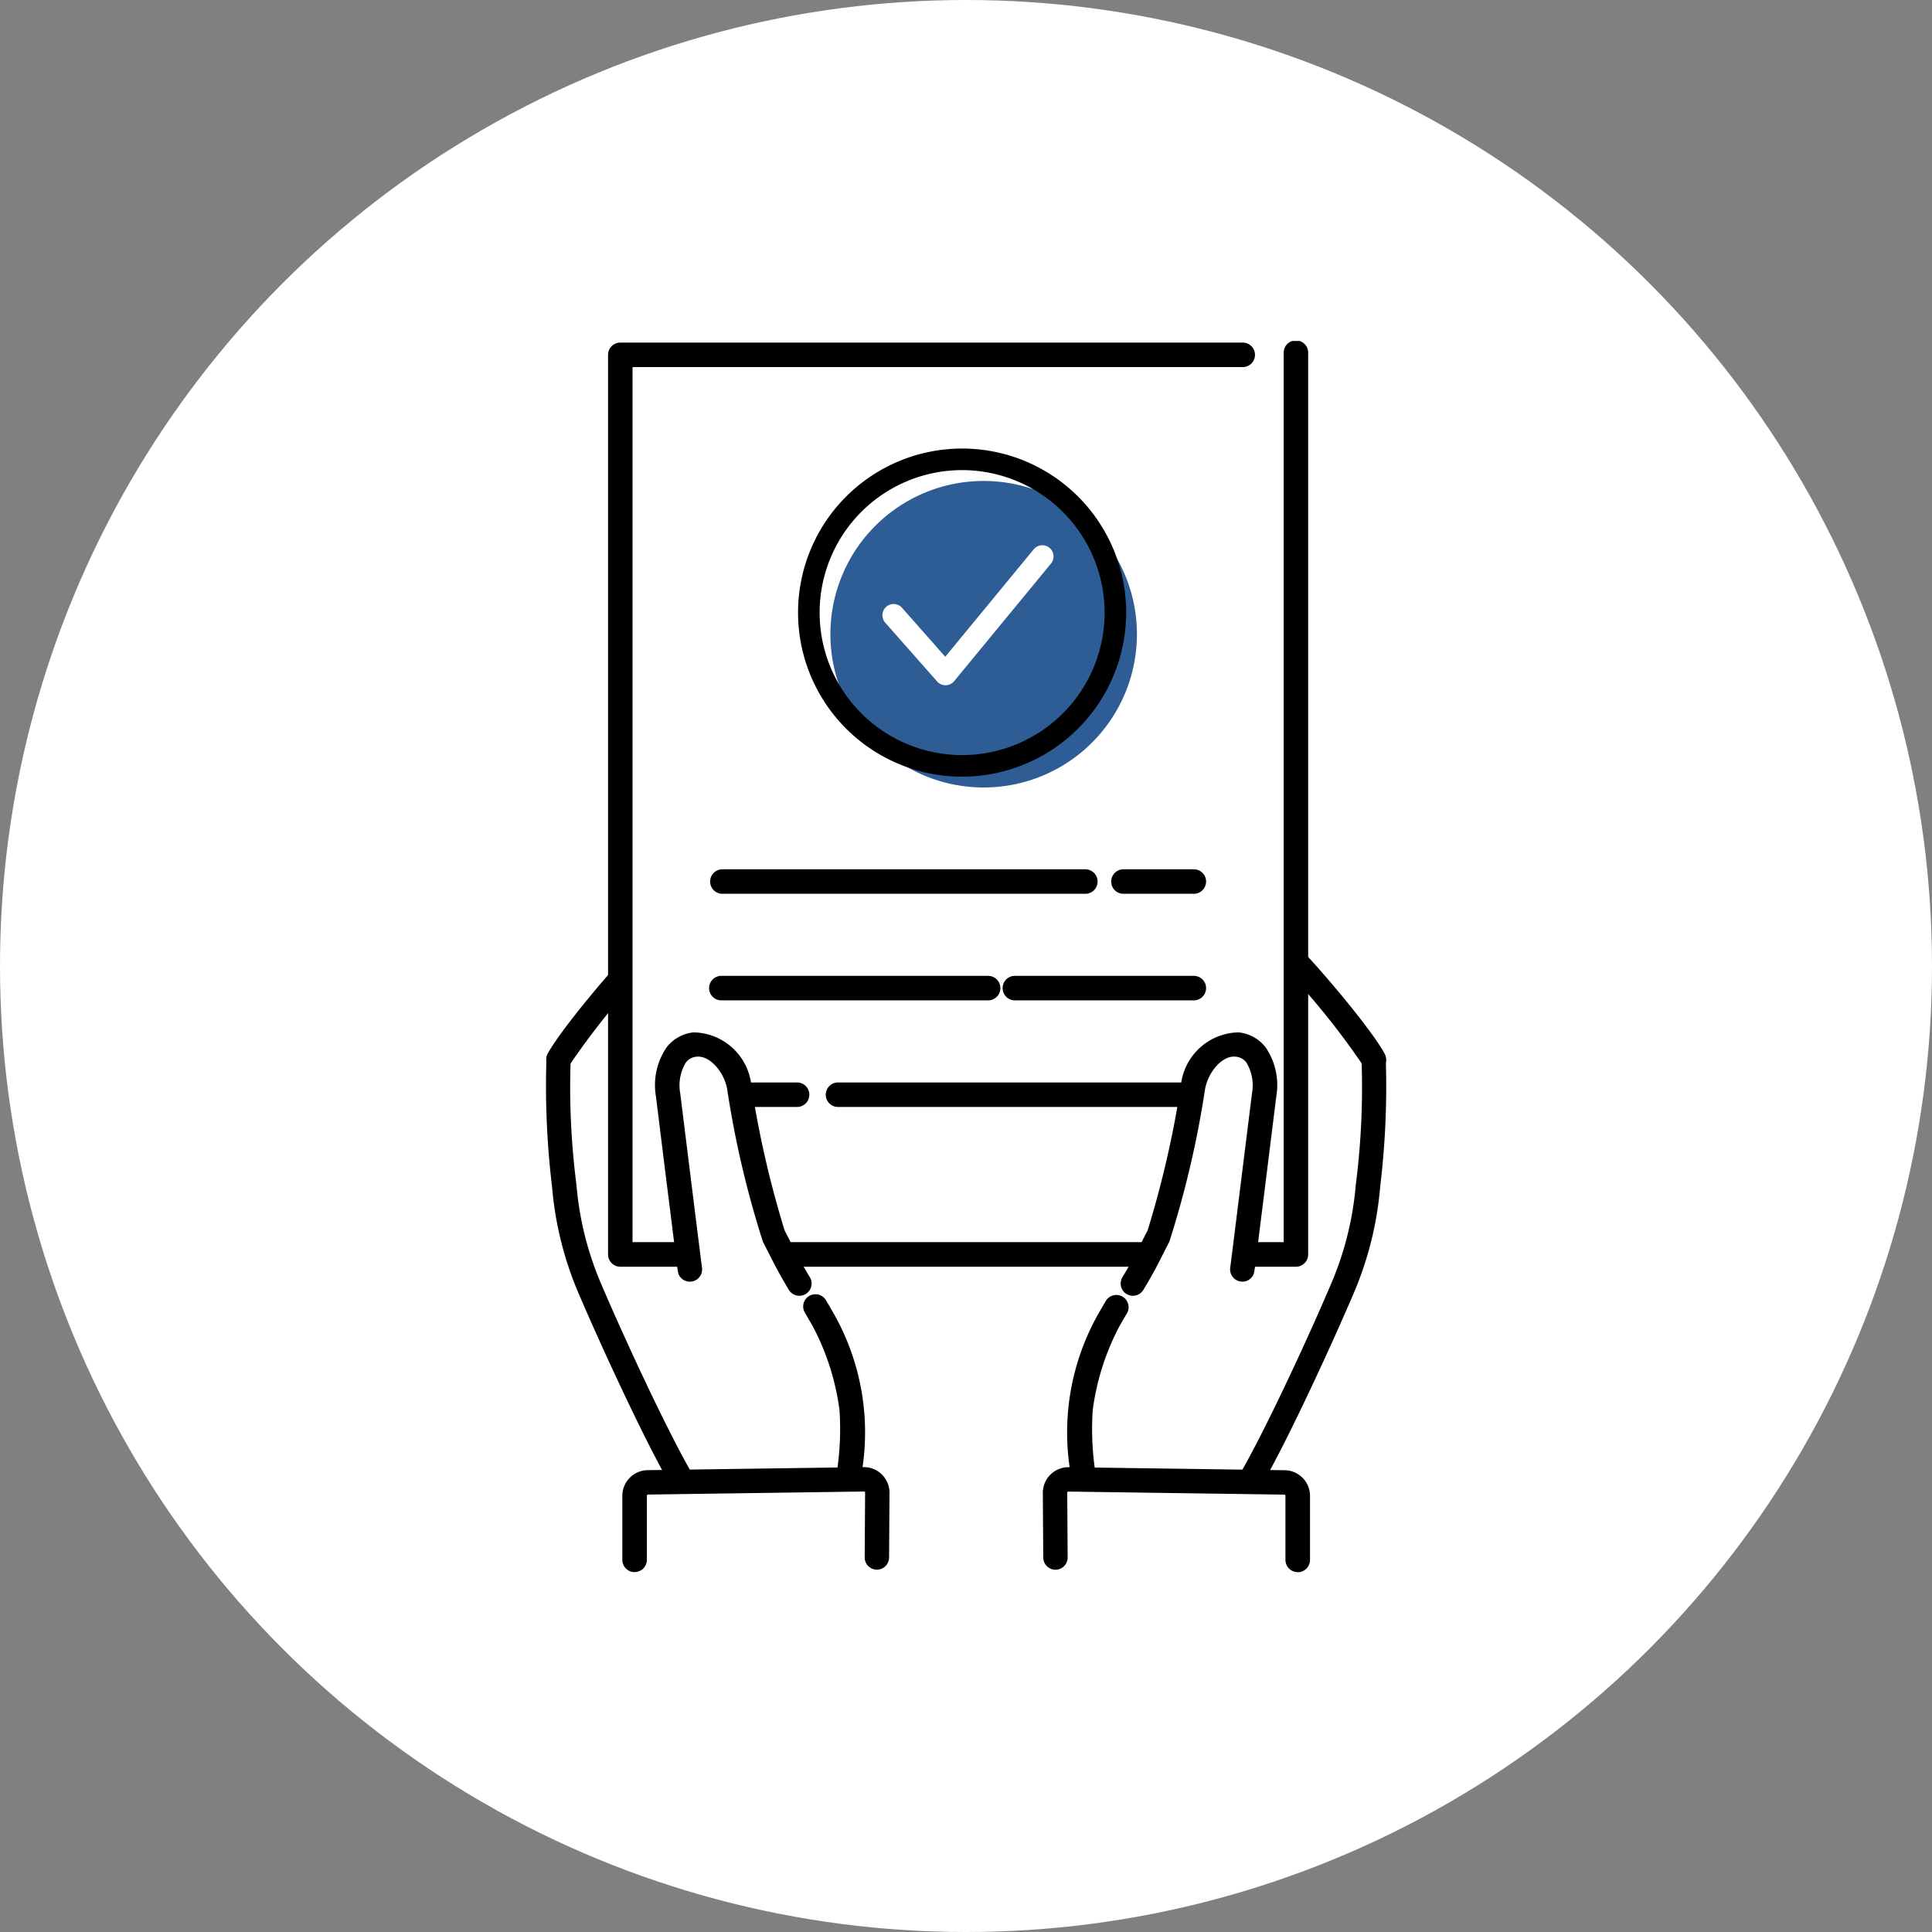 <svg xmlns="http://www.w3.org/2000/svg" width="85" height="85"><rect width="100%" height="100%" fill="#808080" stroke="none"/><defs><clipPath id="a"><path data-name="Rectangle 202" fill="none" d="M0 0h37.01v54.167H0z"/></clipPath></defs><g data-name="Group 754" transform="translate(-300 -9456)"><circle data-name="Ellipse 46" cx="42.5" cy="42.5" r="42.5" transform="translate(300 9456)" fill="#fff"/><g data-name="Group 561"><g data-name="Group 464" transform="translate(324 9471)" clip-path="url(#a)"><path data-name="Path 102" d="M23.676 50.503a.539.539 0 01-.534-.472 10.588 10.588 0 011.153-7.179c.116-.205.238-.416.365-.63a.539.539 0 01.927.549c-.123.207-.241.411-.353.61a10.921 10.921 0 00-1.158 3.654 12.532 12.532 0 00.136 2.862.539.539 0 01-.535.606"/><path data-name="Path 103" d="M32.836 32.436a.538.538 0 01-.481-.295 17.551 17.551 0 00-1.4-2.152c-.171-.239-.346-.481-.518-.728-1.144-1.635-.616-2.63-.336-2.981a1.769 1.769 0 012.075-.472c.638.259 4.246 4.5 4.766 5.605a.539.539 0 01-.974.46 33.775 33.775 0 00-4.235-5.081.693.693 0 00-.79.16c-.208.261-.219.843.376 1.692.17.243.342.482.511.717a18.316 18.316 0 011.486 2.293.539.539 0 01-.48.783"/><path data-name="Path 104" d="M31 50.687a.539.539 0 01-.465-.81c1.155-1.98 3.1-6.2 4.045-8.434a13.988 13.988 0 001.068-4.31 33.617 33.617 0 00.257-5.437.539.539 0 011.061-.184 36.944 36.944 0 01-.245 5.711 15.064 15.064 0 01-1.15 4.641c-.959 2.256-2.927 6.535-4.106 8.555a.539.539 0 01-.466.267"/><path data-name="Path 105" d="M33.092 54.167a.539.539 0 01-.538-.539v-2.819a.05.05 0 00-.016-.037.054.054 0 00-.037-.015h-.02l-9.482-.134a.052.052 0 00-.045.054v.027l.018 2.816a.539.539 0 01-.535.542.539.539 0 01-.538-.535l-.018-2.8a1.129 1.129 0 011.1-1.177h.021l9.489.134a1.129 1.129 0 011.144 1.131v2.818a.539.539 0 01-.539.538"/><path data-name="Path 106" d="M13.333 50.503a.539.539 0 01-.535-.606 12.533 12.533 0 00.136-2.862 10.917 10.917 0 00-1.159-3.654c-.112-.2-.231-.4-.353-.61a.539.539 0 11.927-.549c.127.214.249.424.365.63a10.588 10.588 0 011.153 7.179.539.539 0 01-.534.472"/><path data-name="Path 107" d="M4.174 32.436a.539.539 0 01-.48-.783 18.326 18.326 0 011.49-2.292c.169-.235.341-.474.511-.718.595-.85.584-1.431.376-1.692a.694.694 0 00-.79-.16 33.778 33.778 0 00-4.235 5.081.539.539 0 01-.974-.459c.52-1.1 4.128-5.346 4.766-5.605a1.769 1.769 0 012.076.472c.28.352.809 1.346-.336 2.981-.173.247-.347.49-.519.729a17.574 17.574 0 00-1.4 2.152.539.539 0 01-.481.295"/><path data-name="Path 108" d="M6.011 50.686a.539.539 0 01-.466-.267c-1.178-2.02-3.146-6.3-4.106-8.555a15.058 15.058 0 01-1.15-4.642 36.95 36.95 0 01-.245-5.711.539.539 0 011.061.184 33.609 33.609 0 00.257 5.437 13.985 13.985 0 001.068 4.31c.948 2.231 2.89 6.454 4.045 8.434a.539.539 0 01-.465.81"/><path data-name="Path 109" d="M3.919 54.167a.539.539 0 01-.539-.538v-2.818a1.129 1.129 0 011.144-1.13l9.489-.134h.021a1.129 1.129 0 011.1 1.177l-.018 2.8a.539.539 0 01-.538.535.539.539 0 01-.535-.542l.018-2.816v-.027a.052.052 0 00-.045-.054l-9.482.134h-.021a.052.052 0 00-.037.015.05.05 0 00-.016.037v2.819a.539.539 0 01-.538.539z"/><path data-name="Path 110" d="M30.652.612H3.29v39.58h29.725V.539z" fill="#fff"/><path data-name="Path 111" d="M28.546 33.701h-15.7a.539.539 0 010-1.077h15.7a.539.539 0 110 1.077"/><path data-name="Path 112" d="M11.045 33.701H7.759a.539.539 0 010-1.077h3.286a.539.539 0 110 1.077"/><path data-name="Path 113" d="M28.547 29.011h-7.874a.539.539 0 110-1.077h7.874a.539.539 0 010 1.077"/><path data-name="Path 114" d="M19.45 29.011H7.759a.539.539 0 110-1.077H19.45a.539.539 0 110 1.077"/><path data-name="Path 115" d="M28.547 24.323h-3.143a.539.539 0 010-1.077h3.143a.539.539 0 010 1.077"/><path data-name="Path 116" d="M23.773 24.323H7.759a.539.539 0 010-1.077h16.014a.539.539 0 010 1.077"/><path data-name="Path 117" d="M33.015 40.73H3.29a.538.538 0 01-.538-.539V.611A.538.538 0 013.29.073h27.362a.539.539 0 110 1.077H3.829v38.5h28.648V.539a.539.539 0 111.077 0v39.652a.539.539 0 01-.539.539"/><path data-name="Path 118" d="M30.436 30.956c-.962-.113-1.787.921-1.95 1.876a43.219 43.219 0 01-1.519 6.554c-.367.7-.948 1.626-1.506 2.546l5.2-1.079c.005-.008.617-4.924.959-7.678.125-1-.178-2.1-1.18-2.218" fill="#fff"/><path data-name="Path 119" d="M25.842 42.008a.539.539 0 01-.46-.818c.4-.653.608-1.073.833-1.518.086-.171.175-.345.275-.537a44.447 44.447 0 001.465-6.394 2.6 2.6 0 012.544-2.321 1.726 1.726 0 011.182.658 2.941 2.941 0 01.47 2.161c-.171 1.377-.409 3.295-.606 4.869-.1.787-.186 1.489-.249 1.994-.118.938-.118.938-.189 1.045a.539.539 0 01-.98-.389c.03-.218.376-3 .955-7.652a1.943 1.943 0 00-.249-1.363.645.645 0 00-.46-.253c-.615-.072-1.233.71-1.356 1.431a43.161 43.161 0 01-1.573 6.714c-.1.187-.184.357-.268.524-.234.464-.456.9-.873 1.59a.538.538 0 01-.461.26"/><path data-name="Path 120" d="M6.574 30.956c.962-.113 1.787.921 1.95 1.876a43.219 43.219 0 001.519 6.554c.367.7.948 1.626 1.506 2.546l-5.2-1.079c-.005-.008-.617-4.924-.959-7.678-.124-1 .178-2.1 1.181-2.218" fill="#fff"/><path data-name="Path 121" d="M11.168 42.009a.539.539 0 01-.461-.26c-.417-.689-.638-1.126-.873-1.59a34.36 34.36 0 00-.268-.524 43.162 43.162 0 01-1.573-6.713c-.123-.721-.74-1.5-1.356-1.431a.645.645 0 00-.46.253 1.943 1.943 0 00-.249 1.363c.578 4.655.925 7.433.955 7.652a.539.539 0 01-.982.386c-.07-.107-.07-.107-.187-1.043l-.249-1.994c-.2-1.574-.435-3.492-.606-4.869a2.94 2.94 0 01.47-2.161 1.726 1.726 0 011.182-.658 2.6 2.6 0 012.544 2.321 44.447 44.447 0 001.465 6.394c.1.192.189.367.276.538.225.444.437.864.833 1.518a.539.539 0 01-.46.818"/><path data-name="Path 122" d="M26.02 12.903a6.743 6.743 0 11-6.743-6.743 6.743 6.743 0 016.743 6.743" fill="#2e5c95"/><path data-name="Path 123" d="M18.329 19.17a7.218 7.218 0 117.218-7.218 7.226 7.226 0 01-7.218 7.218m0-13.487a6.269 6.269 0 106.269 6.269 6.276 6.276 0 00-6.269-6.269"/><path data-name="Path 124" d="M21.479 9.168l-3.892 4.727-1.9-2.153a.493.493 0 00-.74.653l2.282 2.586a.493.493 0 00.37.167h.008a.493.493 0 00.372-.18l4.26-5.173a.493.493 0 00-.761-.627" fill="#fff"/></g></g></g></svg>